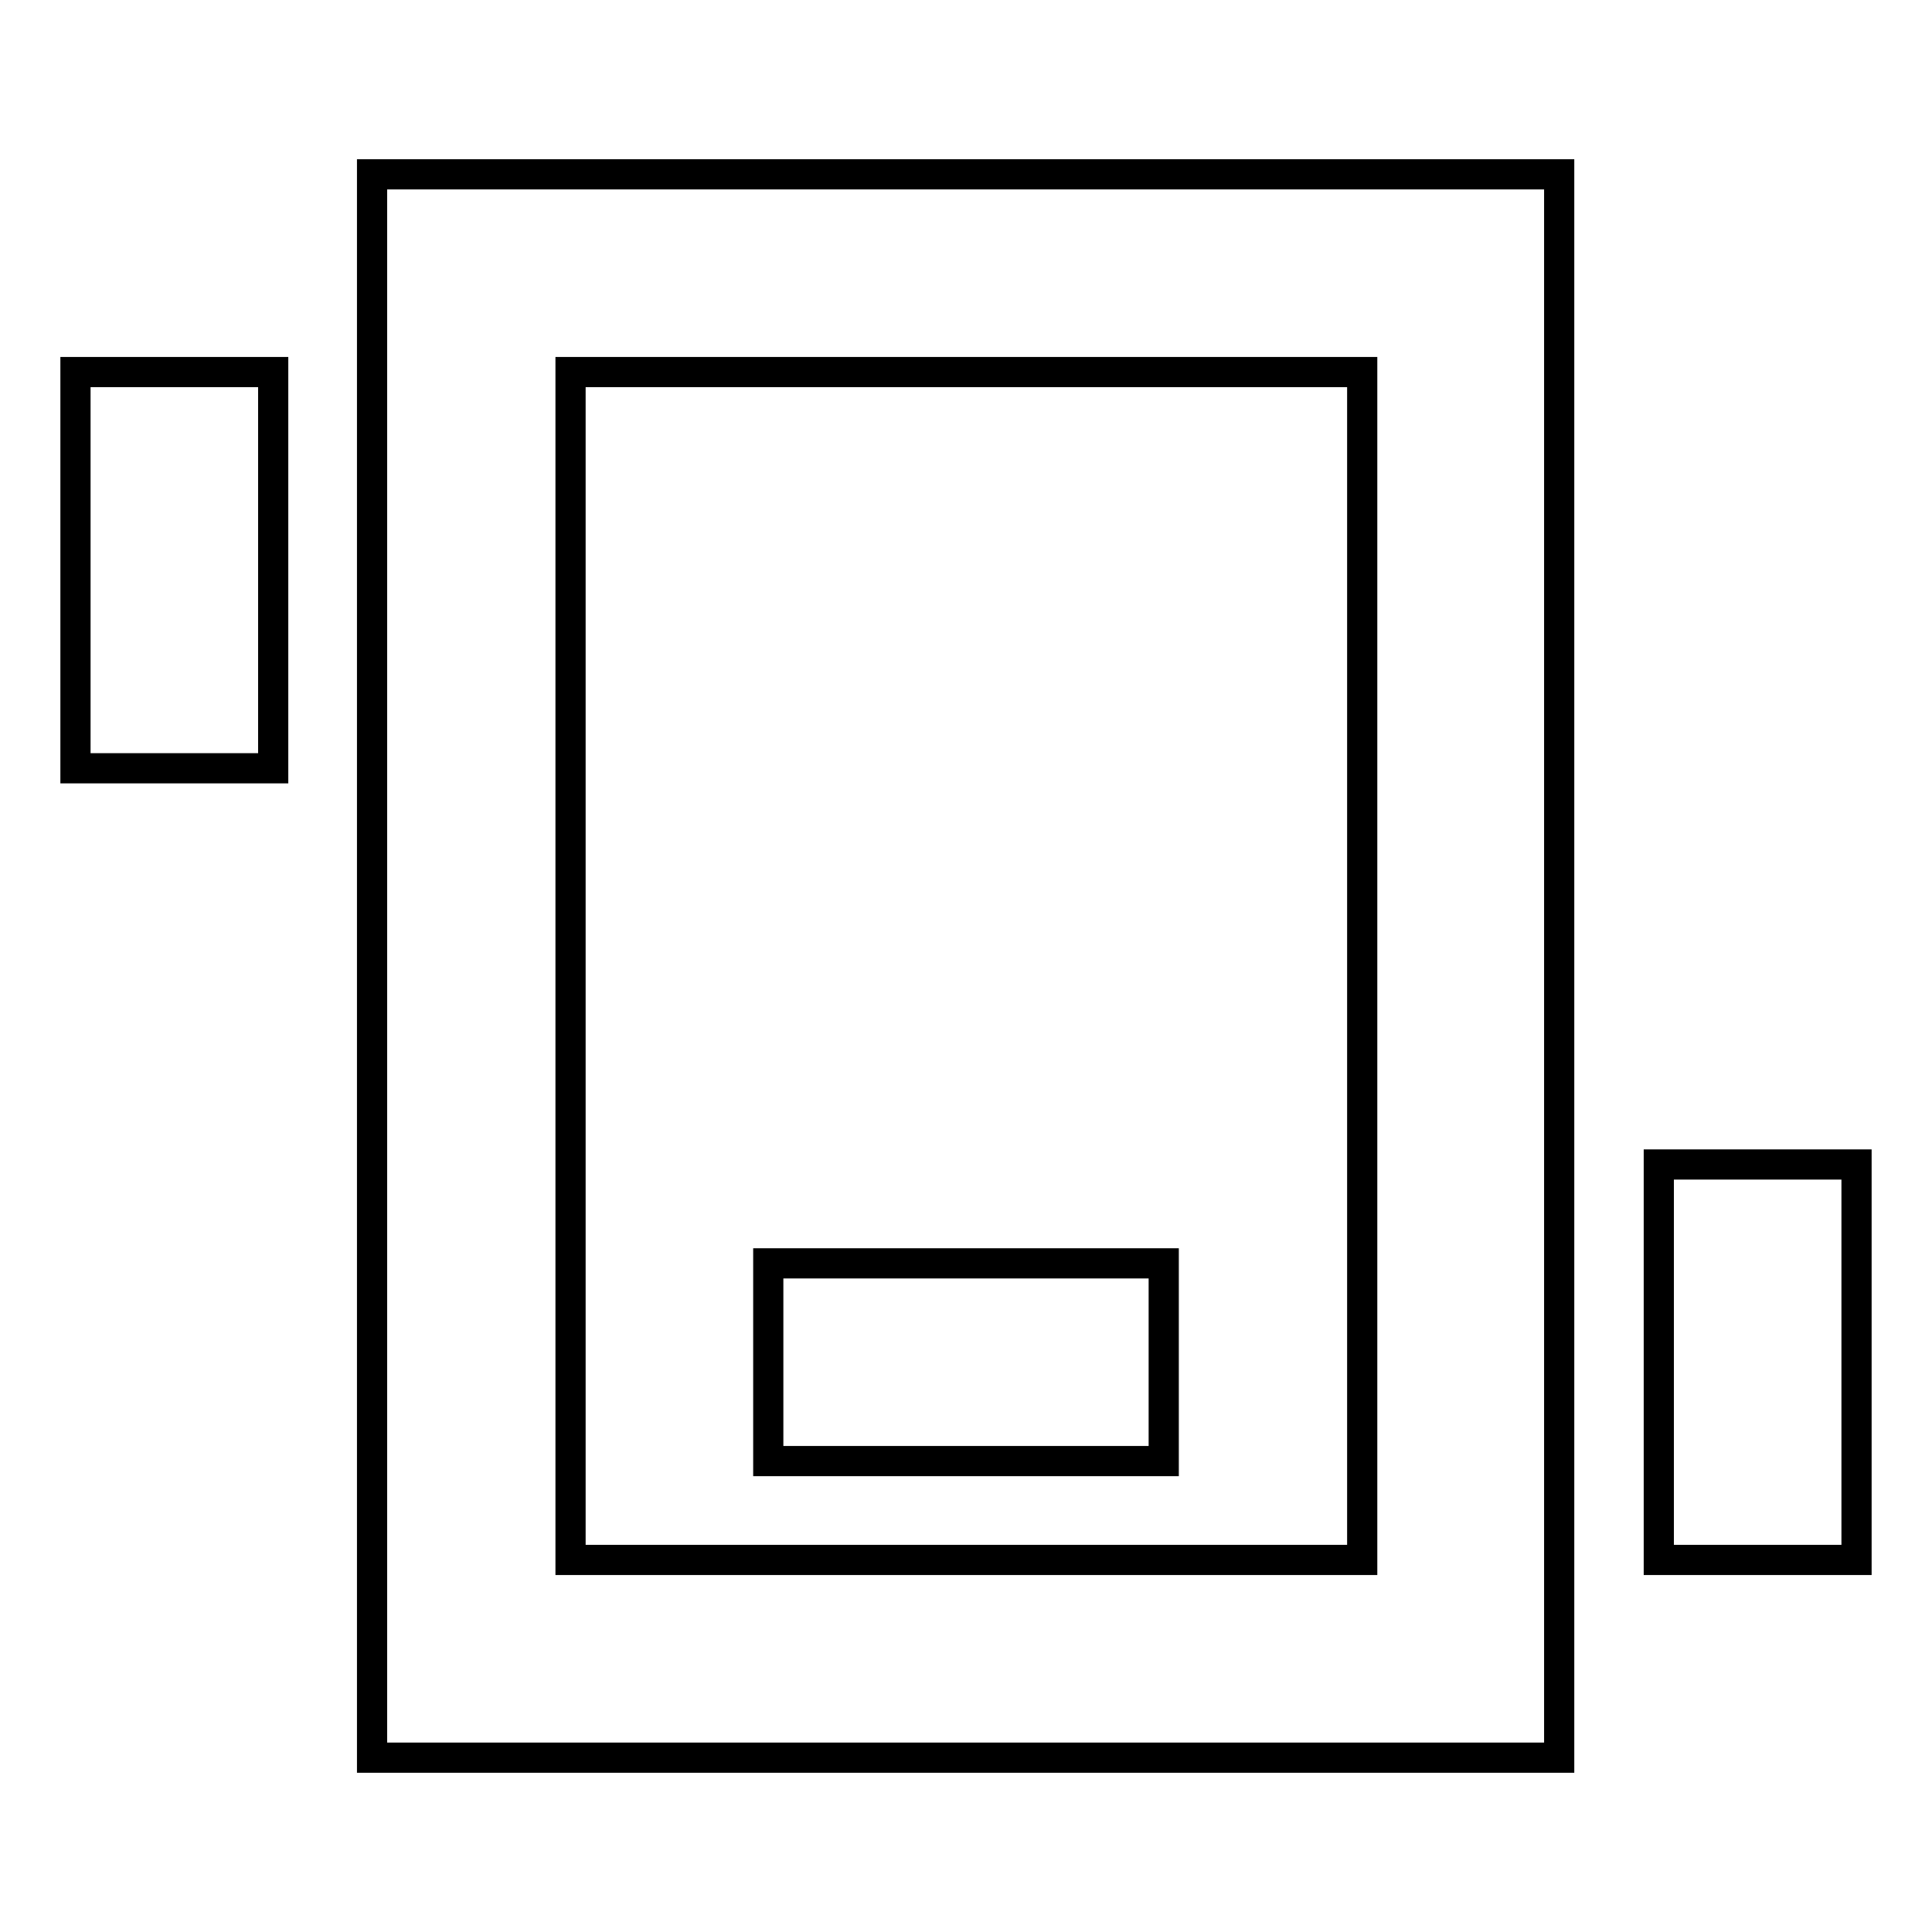 <?xml version="1.0" encoding="utf-8"?>
<!-- Svg Vector Icons : http://www.onlinewebfonts.com/icon -->
<!DOCTYPE svg PUBLIC "-//W3C//DTD SVG 1.1//EN" "http://www.w3.org/Graphics/SVG/1.1/DTD/svg11.dtd">
<svg version="1.1" xmlns="http://www.w3.org/2000/svg" xmlns:xlink="http://www.w3.org/1999/xlink" x="0px" y="0px" viewBox="0 0 256 256" enable-background="new 0 0 256 256" xml:space="preserve">
<g> <path stroke-width="4" fill-opacity="0" stroke="#000000"  d="M75.6,232.9H49.3V23.1h157.3v209.8H75.6L75.6,232.9z M75.6,206.7h104.9V49.3H75.6V206.7z M101.8,193.6 v-26.2h52.4v26.2H101.8z M36.2,101.8H10V49.3h26.2V101.8L36.2,101.8z M246,206.7h-26.2v-52.4H246V206.7z"/></g>
</svg>